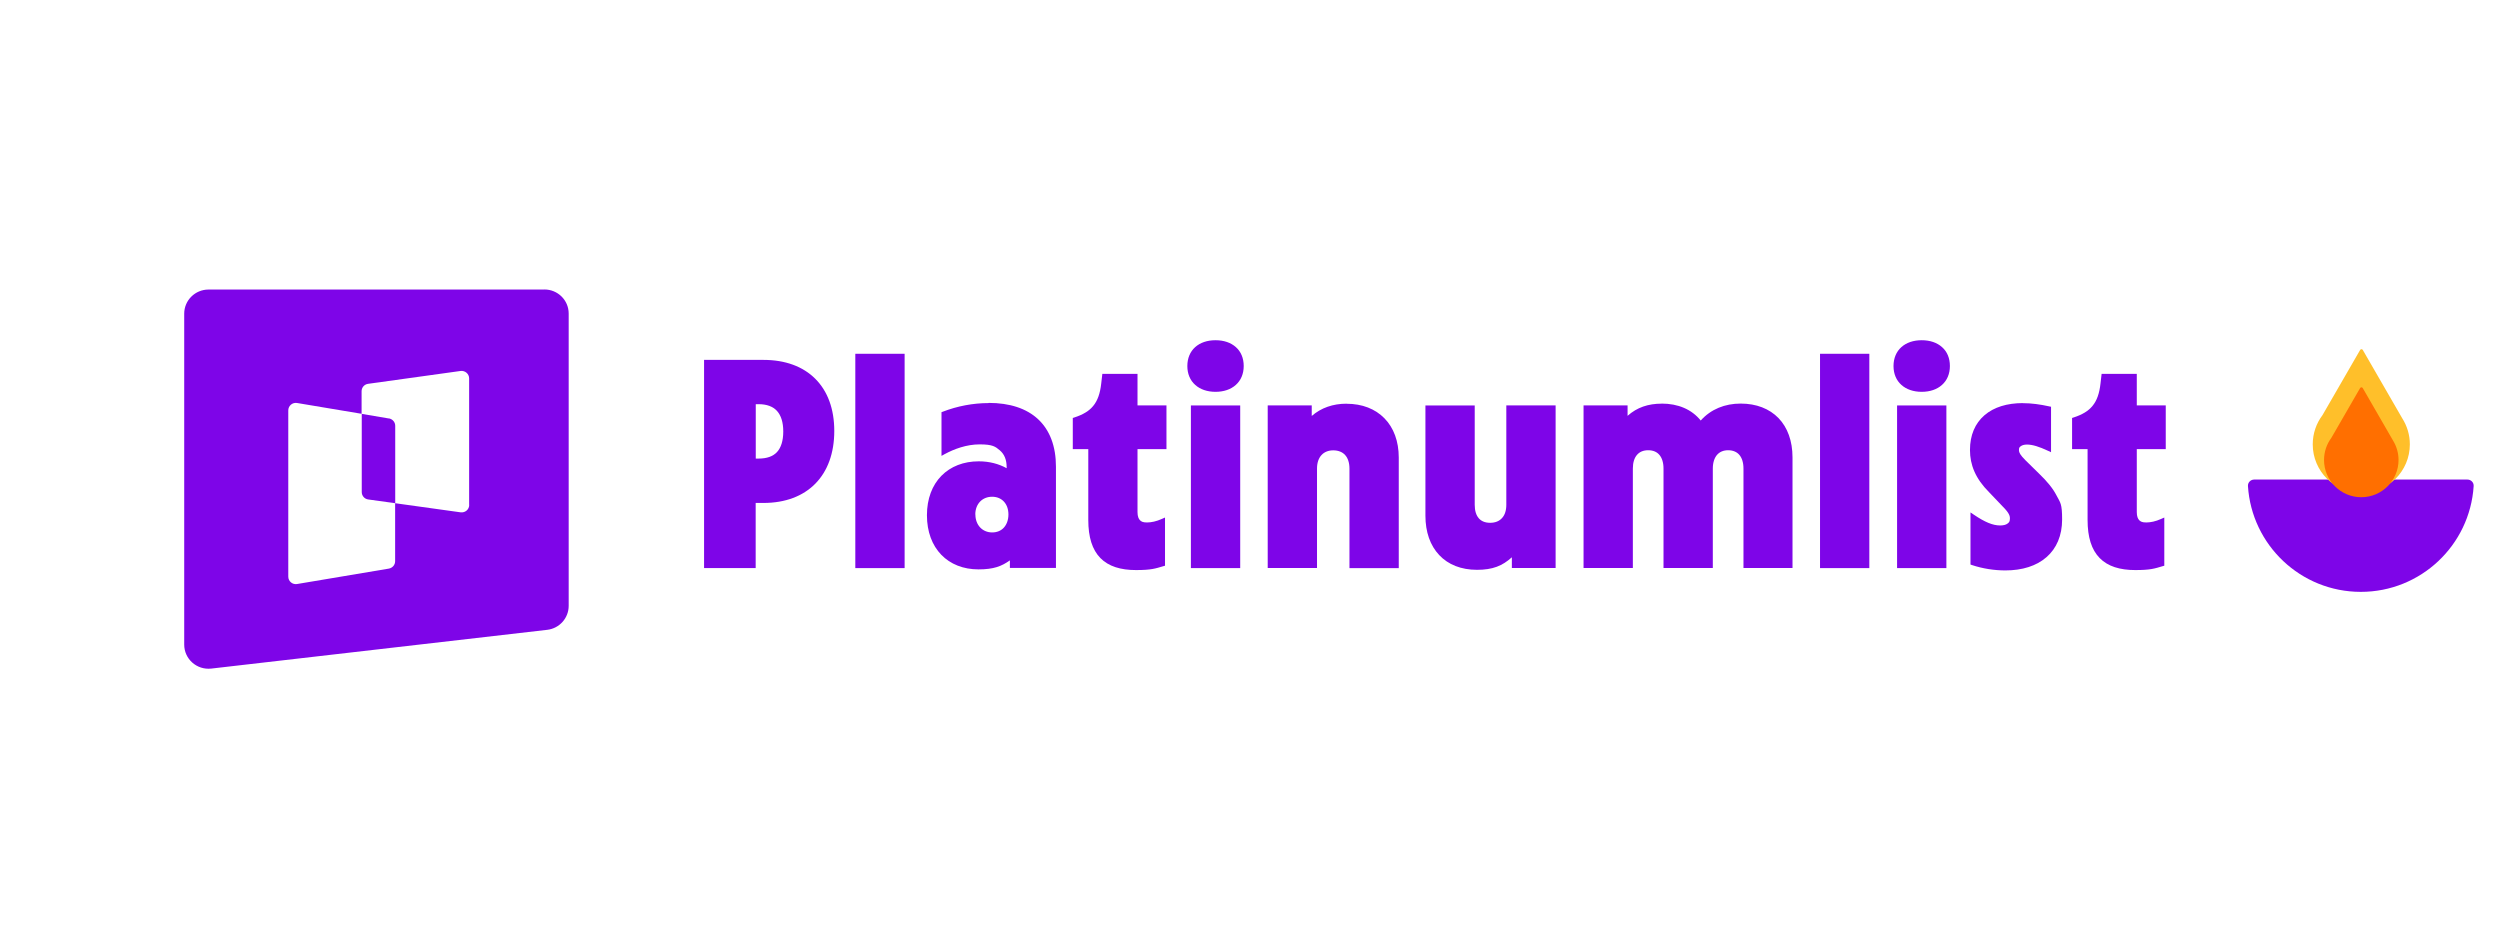 <svg width="190" height="72" viewBox="0 0 190 72" fill="none" xmlns="http://www.w3.org/2000/svg">
<path d="M179.422 44.982C174.861 44.982 171.13 41.429 170.844 36.94C170.827 36.668 171.049 36.446 171.321 36.446L187.522 36.446C187.794 36.446 188.015 36.668 187.998 36.94C187.713 41.429 183.983 44.982 179.422 44.982Z" fill="#7E05E8"/>
<path d="M182.569 31.789C182.935 32.362 183.148 33.042 183.148 33.772C183.147 35.809 181.496 37.461 179.458 37.461C177.42 37.461 175.768 35.809 175.768 33.772C175.768 32.939 176.043 32.17 176.508 31.553L179.371 26.595C179.415 26.518 179.526 26.518 179.571 26.595L182.569 31.789Z" fill="#FFBF2A"/>
<path d="M181.878 33.494C182.137 33.922 182.289 34.422 182.289 34.958C182.289 36.521 181.021 37.789 179.458 37.789C177.895 37.789 176.627 36.521 176.627 34.958C176.627 34.327 176.835 33.746 177.184 33.275L179.368 29.493C179.412 29.416 179.523 29.416 179.568 29.493L181.878 33.494Z" fill="#FF6F00"/>
<path d="M29.558 31.805L27.493 31.455V37.396C27.493 37.681 27.701 37.92 27.985 37.959L30.037 38.244V32.361C30.037 32.083 29.836 31.85 29.558 31.798V31.805Z" fill="#7E05E8"/>
<path d="M35.661 38.373C35.661 38.717 35.357 38.982 35.007 38.937L30.03 38.244V42.651C30.03 42.93 29.83 43.163 29.552 43.214L22.575 44.386C22.226 44.444 21.909 44.179 21.909 43.823V31.19C21.909 30.84 22.226 30.569 22.575 30.627L27.481 31.449V29.734C27.481 29.449 27.688 29.209 27.973 29.171L35.001 28.194C35.344 28.148 35.654 28.413 35.654 28.756V38.367L35.661 38.373ZM41.375 22.006H15.844C14.828 22.006 14 22.828 14 23.838V48.987C14 50.087 14.958 50.935 16.058 50.812L41.589 47.867C42.521 47.758 43.22 46.974 43.22 46.042V23.831C43.22 22.815 42.392 22 41.375 22V22.006Z" fill="#7E05E8"/>
<path d="M92.38 25.857C91.752 25.857 91.215 26.039 90.833 26.382C90.451 26.725 90.238 27.223 90.238 27.818C90.238 28.414 90.451 28.912 90.84 29.255C91.222 29.598 91.759 29.779 92.38 29.779C93.001 29.779 93.538 29.598 93.92 29.255C94.308 28.912 94.522 28.414 94.522 27.818C94.522 27.223 94.315 26.725 93.927 26.382C93.545 26.039 93.008 25.857 92.38 25.857Z" fill="#7E05E8"/>
<path d="M146.05 25.857C145.422 25.857 144.885 26.039 144.503 26.382C144.121 26.725 143.907 27.223 143.907 27.818C143.907 28.414 144.121 28.912 144.509 29.255C144.891 29.598 145.428 29.779 146.05 29.779C146.671 29.779 147.208 29.598 147.59 29.255C147.978 28.912 148.192 28.414 148.192 27.818C148.192 27.223 147.985 26.725 147.596 26.382C147.215 26.039 146.677 25.857 146.05 25.857Z" fill="#7E05E8"/>
<path d="M68.751 26.887H65.004V43.176H68.751V26.887Z" fill="#7E05E8"/>
<path d="M142.069 26.887H138.322V43.176H142.069V26.887Z" fill="#7E05E8"/>
<path fill-rule="evenodd" clip-rule="evenodd" d="M58.027 27.352H53.509V43.175H57.431V38.224H58.02C59.677 38.224 61.023 37.713 61.962 36.761C62.9 35.81 63.405 34.438 63.405 32.755C63.405 31.073 62.9 29.727 61.962 28.788C61.023 27.85 59.677 27.352 58.02 27.352H58.027ZM57.438 34.852V30.717H57.651C58.285 30.717 58.745 30.898 59.049 31.228C59.353 31.565 59.528 32.076 59.528 32.794C59.528 33.513 59.353 34.03 59.049 34.361C58.745 34.684 58.285 34.852 57.651 34.852H57.438Z" fill="#7E05E8"/>
<path d="M86.464 28.414H83.778L83.694 29.139C83.61 29.909 83.416 30.446 83.092 30.841C82.775 31.236 82.309 31.514 81.649 31.728L81.532 31.766V34.135H82.71V39.52C82.71 40.82 83.008 41.778 83.629 42.412C84.251 43.047 85.17 43.325 86.335 43.325C87.499 43.325 87.81 43.209 88.425 43.027L88.541 42.995V39.332L88.308 39.435C87.881 39.63 87.487 39.707 87.176 39.707C86.865 39.707 86.762 39.649 86.645 39.545C86.535 39.435 86.451 39.248 86.451 38.918V34.135H88.651V30.809H86.451V28.414H86.464Z" fill="#7E05E8"/>
<path d="M162.409 28.414H159.723L159.639 29.139C159.555 29.909 159.361 30.446 159.037 30.841C158.72 31.236 158.254 31.514 157.594 31.728L157.478 31.766V34.135H158.656V39.52C158.656 40.82 158.953 41.778 159.575 42.412C160.196 43.047 161.115 43.325 162.28 43.325C163.445 43.325 163.755 43.209 164.37 43.027L164.487 42.995V39.332L164.254 39.435C163.827 39.63 163.432 39.707 163.121 39.707C162.81 39.707 162.707 39.649 162.59 39.545C162.48 39.435 162.396 39.248 162.396 38.918V34.135H164.597V30.809H162.396V28.414H162.409Z" fill="#7E05E8"/>
<path fill-rule="evenodd" clip-rule="evenodd" d="M75.133 30.634C73.955 30.634 72.764 30.86 71.657 31.288L71.554 31.326V34.647L71.8 34.511C72.518 34.122 73.463 33.773 74.453 33.773C75.443 33.773 75.65 33.941 75.987 34.226C76.324 34.511 76.505 34.931 76.505 35.494V35.585C75.897 35.248 75.185 35.061 74.382 35.061C73.237 35.061 72.246 35.449 71.547 36.161C70.849 36.873 70.447 37.902 70.447 39.157C70.447 40.413 70.842 41.442 71.534 42.16C72.227 42.879 73.211 43.273 74.363 43.273C75.515 43.273 76.117 43.04 76.751 42.587V43.163H80.252V35.475C80.252 33.922 79.793 32.705 78.906 31.87C78.026 31.042 76.738 30.621 75.139 30.621L75.133 30.634ZM74.123 39.099C74.123 38.685 74.266 38.348 74.492 38.115C74.719 37.882 75.036 37.753 75.405 37.753C75.773 37.753 76.078 37.889 76.291 38.115C76.505 38.342 76.641 38.678 76.641 39.099C76.641 39.52 76.505 39.869 76.291 40.102C76.078 40.335 75.773 40.465 75.405 40.465C74.68 40.465 74.13 39.921 74.13 39.099H74.123Z" fill="#7E05E8"/>
<path d="M153.75 30.635C152.533 30.635 151.53 30.945 150.818 31.56C150.107 32.175 149.718 33.068 149.718 34.201C149.718 35.333 150.139 36.375 151.161 37.398L152.068 38.349C152.585 38.867 152.754 39.113 152.754 39.385C152.754 39.656 152.682 39.708 152.572 39.792C152.456 39.883 152.268 39.935 152.009 39.935C151.44 39.935 150.831 39.669 150.016 39.119L149.757 38.944V42.905L149.867 42.944C150.683 43.216 151.569 43.352 152.404 43.352C153.698 43.352 154.779 43.009 155.536 42.342C156.3 41.676 156.721 40.698 156.721 39.482C156.721 38.265 156.591 38.22 156.3 37.663C156.015 37.106 155.575 36.582 154.986 36.013L153.925 34.971C153.55 34.596 153.44 34.395 153.44 34.201C153.44 34.007 153.491 33.981 153.582 33.91C153.679 33.838 153.834 33.786 154.054 33.786C154.462 33.786 154.986 33.948 155.646 34.259L155.879 34.369V30.913L155.75 30.887C155.051 30.732 154.397 30.641 153.737 30.641L153.75 30.635Z" fill="#7E05E8"/>
<path d="M102.345 30.68C101.297 30.68 100.404 30.997 99.692 31.612V30.809H96.346V43.17H100.093V35.611C100.093 35.152 100.223 34.809 100.436 34.582C100.643 34.356 100.948 34.226 101.329 34.226C101.711 34.226 102.028 34.356 102.229 34.582C102.436 34.809 102.559 35.158 102.559 35.618V43.177H106.306V34.776C106.306 33.534 105.918 32.505 105.219 31.793C104.52 31.075 103.523 30.686 102.345 30.686V30.68Z" fill="#7E05E8"/>
<path d="M126.284 30.678C125.275 30.678 124.414 30.957 123.696 31.604V30.808H120.35V43.169H124.097V35.61C124.097 35.144 124.213 34.801 124.408 34.574C124.602 34.348 124.88 34.218 125.262 34.218C125.644 34.218 125.928 34.348 126.116 34.574C126.31 34.801 126.427 35.15 126.427 35.61V43.169H130.174V35.61C130.174 35.15 130.297 34.801 130.491 34.574C130.685 34.348 130.97 34.218 131.339 34.218C131.708 34.218 132.005 34.348 132.193 34.574C132.387 34.801 132.504 35.15 132.504 35.61V43.169H136.231V34.769C136.231 33.513 135.856 32.49 135.164 31.772C134.471 31.06 133.481 30.672 132.29 30.672C131.099 30.672 130.032 31.093 129.255 31.96C128.569 31.112 127.54 30.672 126.271 30.672L126.284 30.678Z" fill="#7E05E8"/>
<path d="M94.256 30.814H90.508V43.175H94.256V30.814Z" fill="#7E05E8"/>
<path d="M112.079 30.815H108.332V39.19C108.332 40.432 108.695 41.461 109.381 42.186C110.06 42.911 111.05 43.306 112.248 43.306C113.445 43.306 114.176 43.008 114.901 42.354V43.17H118.227V30.809H114.48V38.368C114.48 38.814 114.357 39.157 114.15 39.377C113.943 39.604 113.645 39.733 113.251 39.733C112.856 39.733 112.571 39.604 112.383 39.384C112.189 39.157 112.079 38.821 112.079 38.368V30.809V30.815Z" fill="#7E05E8"/>
<path d="M147.925 30.814H144.178V43.175H147.925V30.814Z" fill="#7E05E8"/>
</svg>
